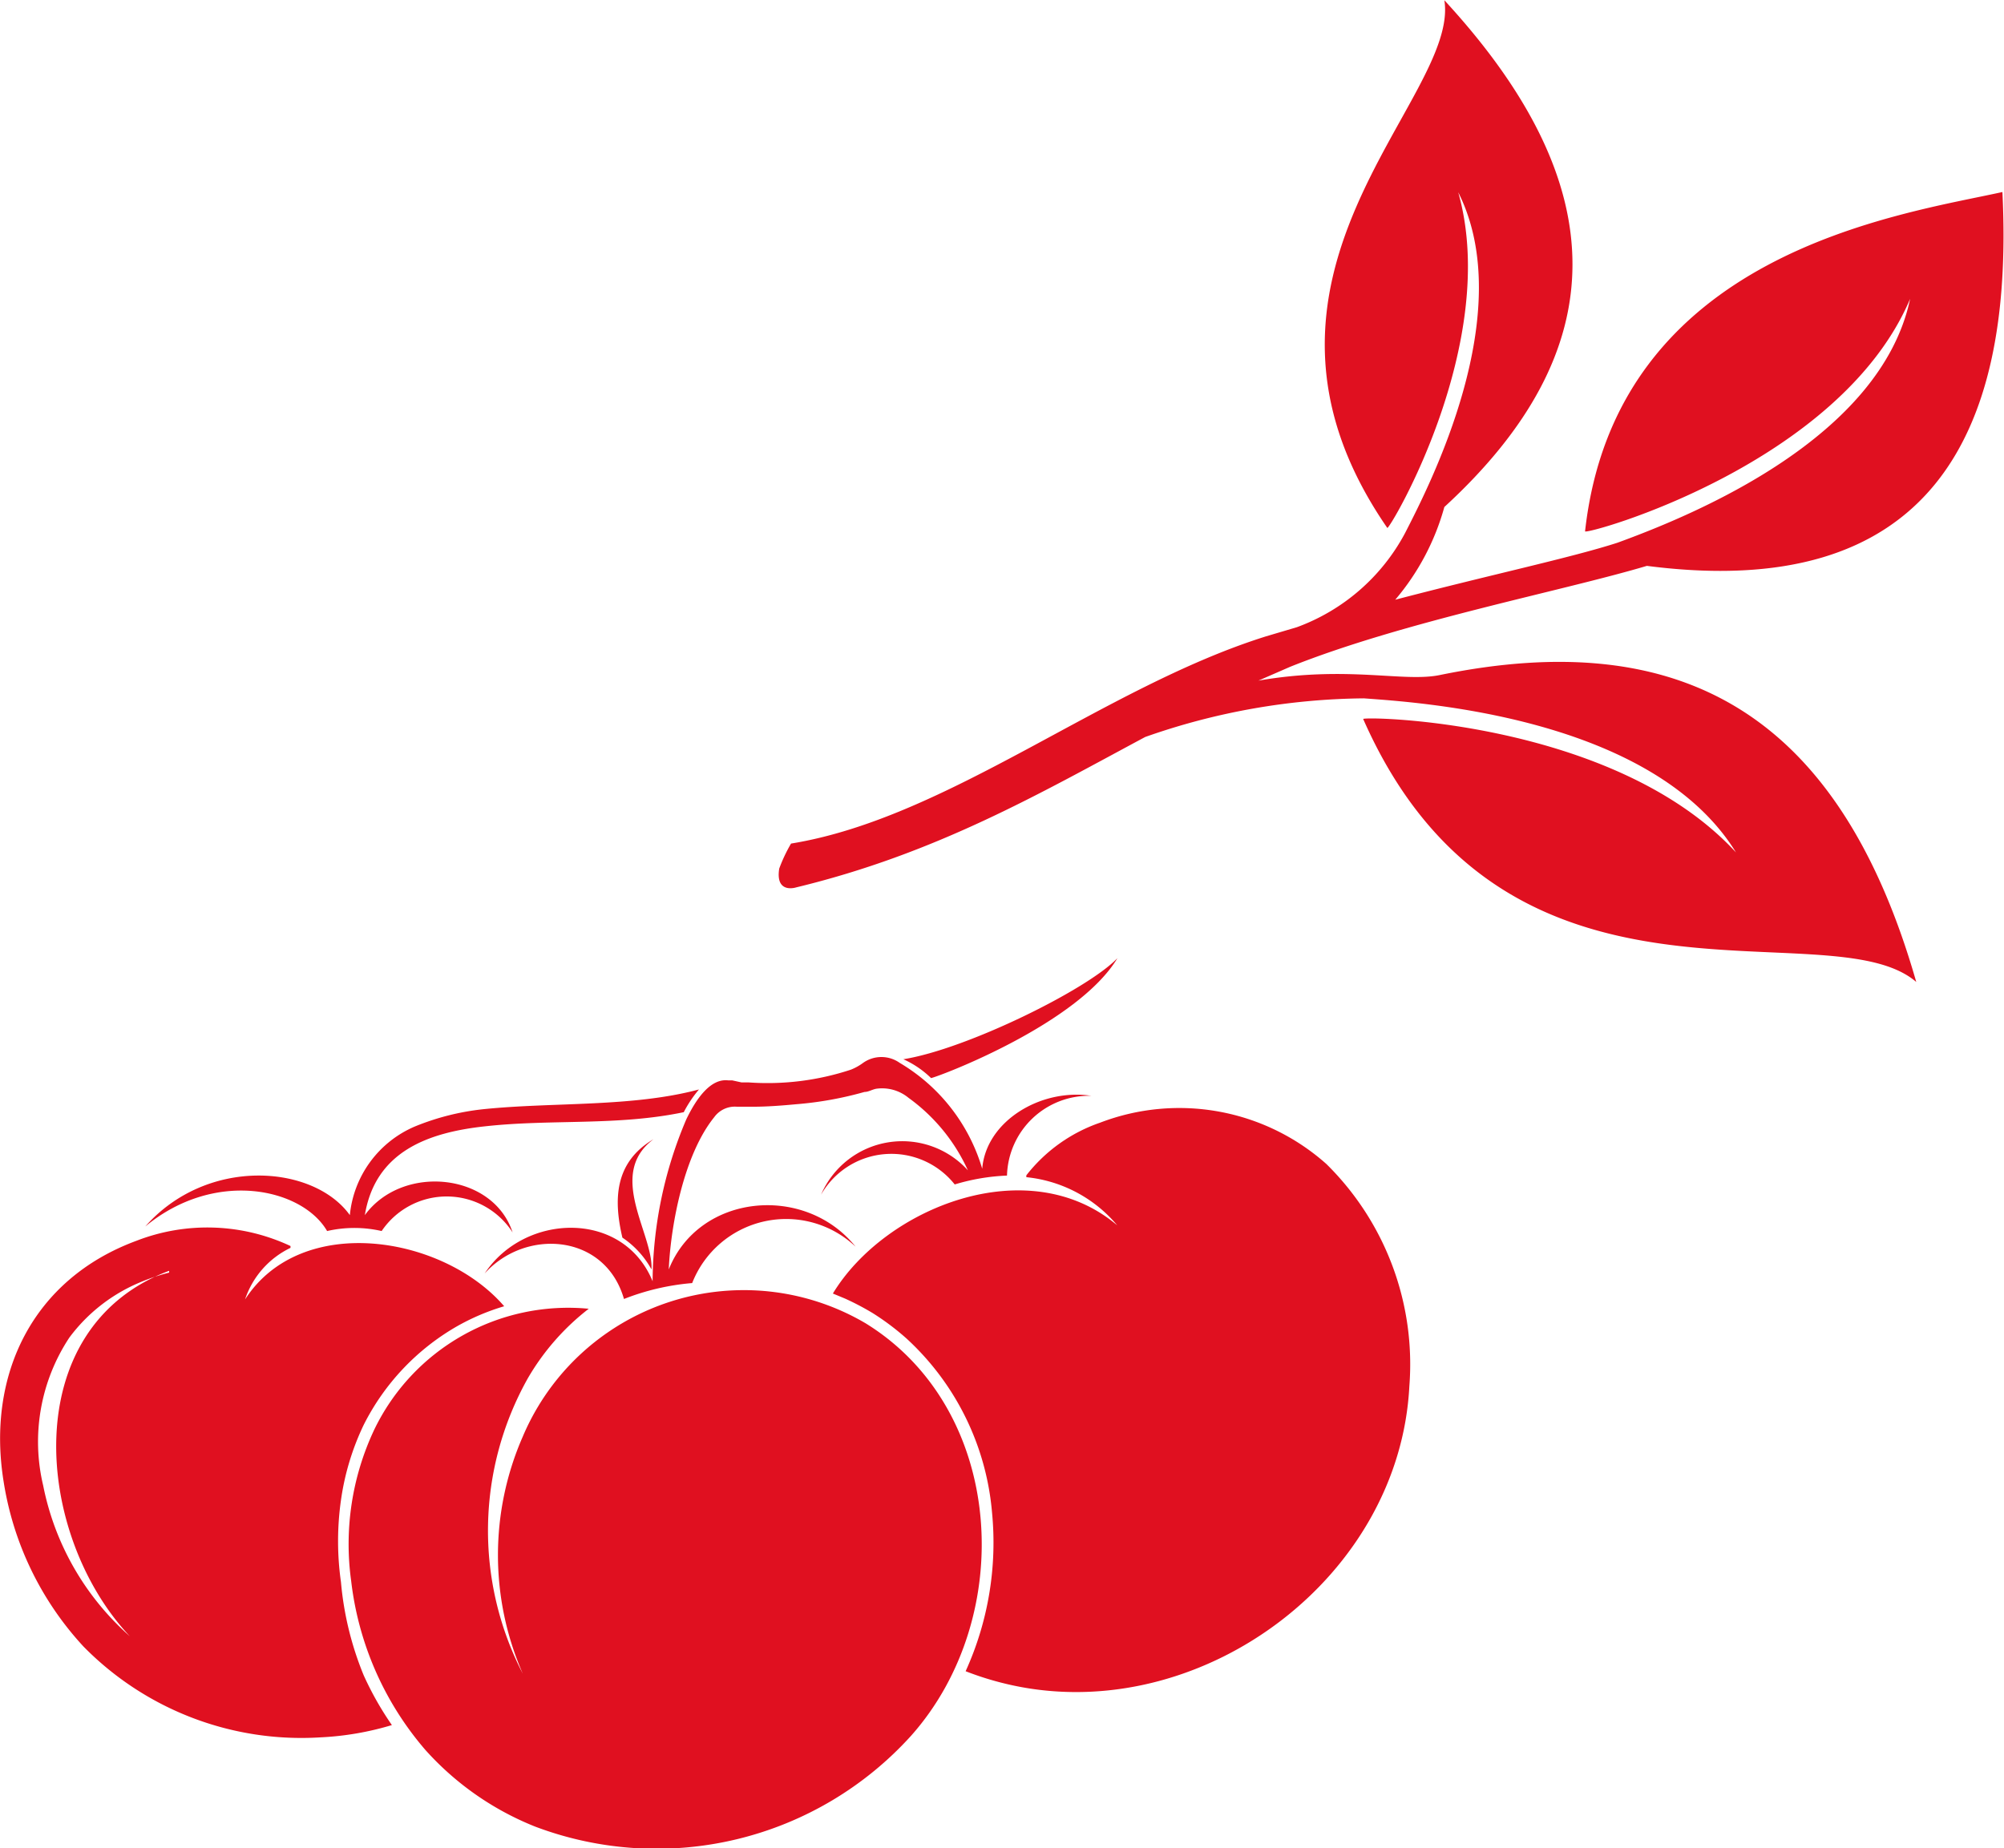<?xml version="1.0" encoding="UTF-8"?> <svg xmlns="http://www.w3.org/2000/svg" viewBox="0 0 88.16 81.32"><defs><style>.cls-1,.cls-2{fill:#e01020;}.cls-2{fill-rule:evenodd;}</style></defs><g id="Layer_2" data-name="Layer 2"><g id="Layer_1-2" data-name="Layer 1"><path class="cls-1" d="M39.74,46.61c2.77-.44,8.11-3.07,9.42-4.45-1.74,2.89-7.74,5.17-8.2,5.28A4.24,4.24,0,0,0,39.74,46.61Zm2.84,4.89a3.89,3.89,0,0,0-6.46,1.07A3.56,3.56,0,0,1,42,52.12a9.16,9.16,0,0,1,2.3-.39,3.61,3.61,0,0,1,3.71-3.51c-2.2-.34-4.63,1.1-4.8,3.21a8.07,8.07,0,0,0-3.63-4.66,1.39,1.39,0,0,0-1.61,0,2.39,2.39,0,0,1-.54.3,11.7,11.7,0,0,1-4.5.56l-.31,0-.41-.09-.18,0c-.77-.09-1.4.8-1.84,1.72a18.34,18.34,0,0,0-1.48,7.12c-1.3-3.16-5.64-3-7.39-.34,1.79-2,5.3-1.77,6.13,1.12h0a10.58,10.58,0,0,1,3-.7,4.44,4.44,0,0,1,7.19-1.6c-2.23-2.78-6.89-2.34-8.22,1,.09-2,.68-5.07,2-6.7a1.12,1.12,0,0,1,1-.46h.71c.61,0,1.26-.05,1.9-.11a15.56,15.56,0,0,0,3-.54c.17,0,.32-.1.51-.14a1.83,1.83,0,0,1,1.43.4A8,8,0,0,1,42.58,51.5ZM30.75,47.94a5.32,5.32,0,0,0-.67,1c-2.91.61-5.81.3-8.72.62-2.53.27-4.85,1.11-5.31,3.91,1.65-2.26,5.64-1.87,6.5.76a3.45,3.45,0,0,0-5.76-.06,5.4,5.4,0,0,0-2.4,0c-1.09-1.88-4.93-2.74-8-.2,2.73-3.09,7.41-2.72,9-.5a4.74,4.74,0,0,1,2.86-3.9,11,11,0,0,1,3-.76C24.34,48.49,27.8,48.73,30.75,47.94Zm-2,2.19c-2.08,1.55,0,4.17-.09,5.73a4,4,0,0,0-1.28-1.4C27,52.84,27,51.16,28.75,50.13Z"></path><path class="cls-2" d="M18.71,77a12.88,12.88,0,0,0,4.84,3.38,15.1,15.1,0,0,0,16.53-4c4.66-5.24,4.15-14.36-2-18.15A10.56,10.56,0,0,0,23,63.21a13,13,0,0,0,0,10.44,13.7,13.7,0,0,1,.22-13,10.57,10.57,0,0,1,2.68-3.06,9.47,9.47,0,0,0-9.45,5.35,11.81,11.81,0,0,0-1,6.64A13.82,13.82,0,0,0,18.71,77Zm-11.27-21a8.67,8.67,0,0,0-1.33.45,7.43,7.43,0,0,0-3.06,2.41A8.31,8.31,0,0,0,1.9,65.37,11.93,11.93,0,0,0,5.71,72C1.5,67.53.73,58.42,7.44,55.92Zm5.34-1.09a3.88,3.88,0,0,0-2,2.27c2.48-3.84,8.72-2.81,11.4.3a9.88,9.88,0,0,0-2.09.89A10.37,10.37,0,0,0,16,62.7a11.3,11.3,0,0,0-1,3.31,12.82,12.82,0,0,0,0,3.61A14,14,0,0,0,16,73.72a13.87,13.87,0,0,0,1.24,2.19,13,13,0,0,1-3.14.54,13.43,13.43,0,0,1-10.43-4A13.83,13.83,0,0,1,.16,65.2C-.6,60.5,1.43,56.29,6,54.6A8.61,8.61,0,0,1,12.78,54.83Zm32.37-3.11a6,6,0,0,1,4,2.12c-3.92-3.32-10.22-.78-12.51,3l.53.22a11.82,11.82,0,0,1,1.22.64,11.15,11.15,0,0,1,1.49,1.12,11.75,11.75,0,0,1,3.76,7.64,13.69,13.69,0,0,1-1.16,7,13.48,13.48,0,0,0,2.46.7C53.07,75.73,61.57,69.35,62,61a12.37,12.37,0,0,0-3.65-9.78A9.73,9.73,0,0,0,48.4,49.4,7,7,0,0,0,45.15,51.72Z"></path><path class="cls-1" d="M63.36,29.7h0c-1.59.34-4.07-.43-8,.25l1.4-.61c5-2,11.93-3.32,15.69-4.44,12.28,1.59,16.18-5.54,15.64-16.45-4.53,1-17,2.66-18.36,14.93,0,.18,11.2-2.91,14.3-10.23-1.29,6.12-9.47,9.49-12.87,10.73-2,.65-5.58,1.41-9.78,2.51a10.68,10.68,0,0,0,2.16-4.08c7.49-6.88,7.54-14.12,0-22.3.7,4.37-10.18,12.1-2.51,23.22.08.12,5-8.14,3.12-14.77,2.67,5.3-1.28,12.93-2.34,15a8.83,8.83,0,0,1-4.76,4.14h0L55.7,28c-7.15,2.24-14,8-20.9,9.12a6.84,6.84,0,0,0-.52,1.1c-.18,1.13.74.83.74.83,6.17-1.49,10.71-4.13,15.36-6.62A29.63,29.63,0,0,1,60,30.73c2.25.17,12.66.76,16.37,6.78-5.39-5.85-16.47-6-16.4-5.87,6.28,14.25,20.46,8.24,24.33,11.57C80.89,31.3,73.88,27.55,63.36,29.7Z"></path></g></g></svg> 